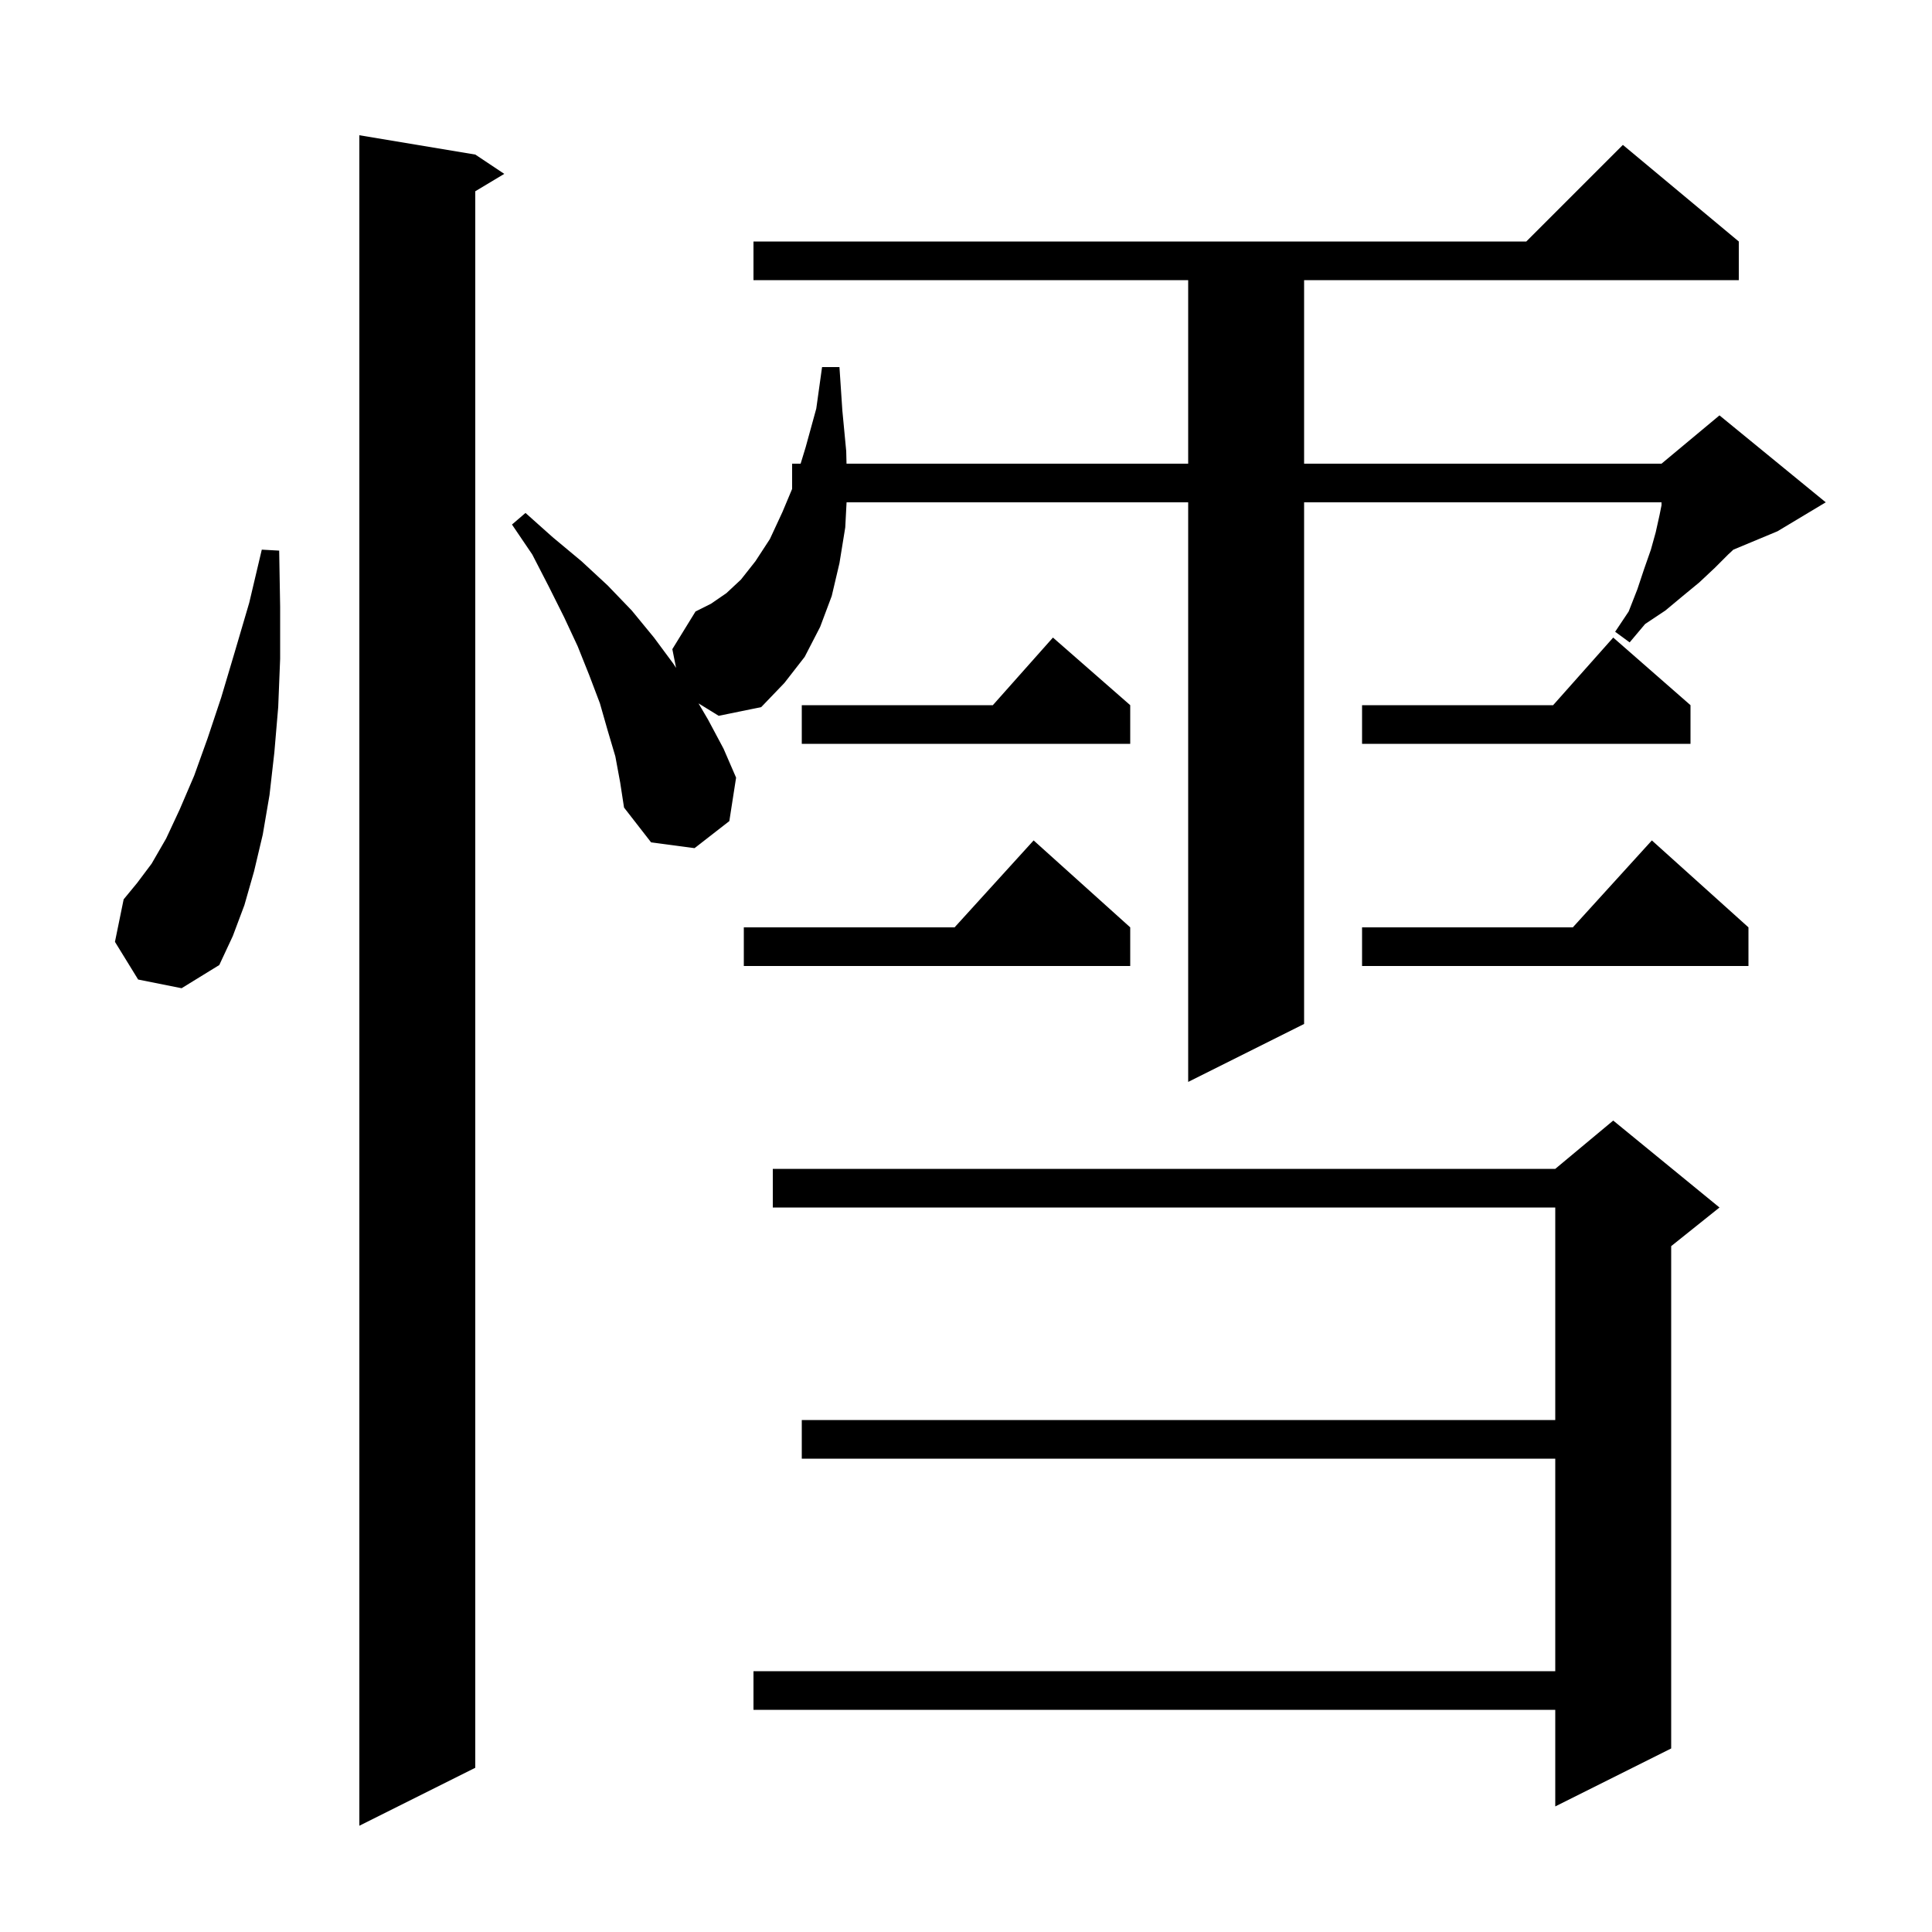 <svg xmlns="http://www.w3.org/2000/svg" xmlns:xlink="http://www.w3.org/1999/xlink" version="1.1" baseProfile="full" viewBox="0 0 200 200" width="200" height="200"><g fill="currentColor"><path d="M 49.2 16.0 L 52.2 18.0 L 49.2 19.8 L 49.2 183.0 L 37.2 189.0 L 37.2 14.0 Z M 178.0 125.0 L 173.0 129.0 L 173.0 181.0 L 161.0 187.0 L 161.0 177.0 L 78.0 177.0 L 78.0 173.0 L 161.0 173.0 L 161.0 151.0 L 83.0 151.0 L 83.0 147.0 L 161.0 147.0 L 161.0 125.0 L 80.0 125.0 L 80.0 121.0 L 161.0 121.0 L 167.0 116.0 Z M 72.312 72.815 L 73.3 74.5 L 74.9 77.5 L 76.2 80.5 L 75.5 85.0 L 71.9 87.8 L 67.4 87.2 L 64.6 83.6 L 64.2 81.0 L 63.7 78.3 L 62.9 75.6 L 62.1 72.8 L 61.0 69.9 L 59.8 66.9 L 58.4 63.9 L 56.8 60.7 L 55.1 57.4 L 53.0 54.3 L 54.4 53.1 L 57.2 55.6 L 60.2 58.1 L 62.9 60.6 L 65.4 63.2 L 67.7 66.0 L 69.7 68.7 L 69.988 69.139 L 69.6 67.2 L 72.0 63.3 L 73.6 62.5 L 75.2 61.4 L 76.7 60.0 L 78.2 58.1 L 79.7 55.8 L 81.0 53.0 L 82.0 50.615 L 82.0 48.0 L 82.881 48.0 L 83.4 46.3 L 84.5 42.3 L 85.1 38.0 L 86.9 38.0 L 87.2 42.5 L 87.6 46.7 L 87.632 48.0 L 123.0 48.0 L 123.0 29.0 L 78.0 29.0 L 78.0 25.0 L 158.0 25.0 L 168.0 15.0 L 180.0 25.0 L 180.0 29.0 L 135.0 29.0 L 135.0 48.0 L 172.0 48.0 L 178.0 43.0 L 189.0 52.0 L 184.0 55.0 L 179.437 56.901 L 178.9 57.4 L 177.5 58.8 L 175.9 60.3 L 174.2 61.7 L 172.4 63.2 L 170.3 64.6 L 168.7 66.5 L 167.2 65.4 L 168.6 63.3 L 169.5 61.0 L 170.2 58.9 L 170.9 56.9 L 171.4 55.1 L 171.8 53.3 L 172.0 52.3 L 172.0 52.0 L 135.0 52.0 L 135.0 106.0 L 123.0 112.0 L 123.0 52.0 L 87.637 52.0 L 87.5 54.6 L 86.9 58.3 L 86.1 61.7 L 84.9 64.9 L 83.3 68.0 L 81.2 70.7 L 78.8 73.2 L 74.4 74.1 Z M 181.0 96.0 L 181.0 100.0 L 141.0 100.0 L 141.0 96.0 L 162.818 96.0 L 171.0 87.0 Z M 117.0 96.0 L 117.0 100.0 L 77.0 100.0 L 77.0 96.0 L 98.818 96.0 L 107.0 87.0 Z M 14.3 101.4 L 11.9 97.5 L 12.8 93.1 L 14.2 91.4 L 15.7 89.4 L 17.2 86.8 L 18.6 83.8 L 20.1 80.3 L 21.5 76.4 L 22.9 72.2 L 24.3 67.5 L 25.8 62.4 L 27.1 56.9 L 28.9 57.0 L 29.0 62.8 L 29.0 68.2 L 28.8 73.2 L 28.4 77.9 L 27.9 82.3 L 27.2 86.4 L 26.3 90.2 L 25.3 93.7 L 24.1 96.9 L 22.7 99.9 L 18.8 102.3 Z M 117.0 73.0 L 117.0 77.0 L 83.0 77.0 L 83.0 73.0 L 102.778 73.0 L 109.0 66.0 Z M 175.0 73.0 L 175.0 77.0 L 141.0 77.0 L 141.0 73.0 L 160.778 73.0 L 167.0 66.0 Z "/></g></svg>